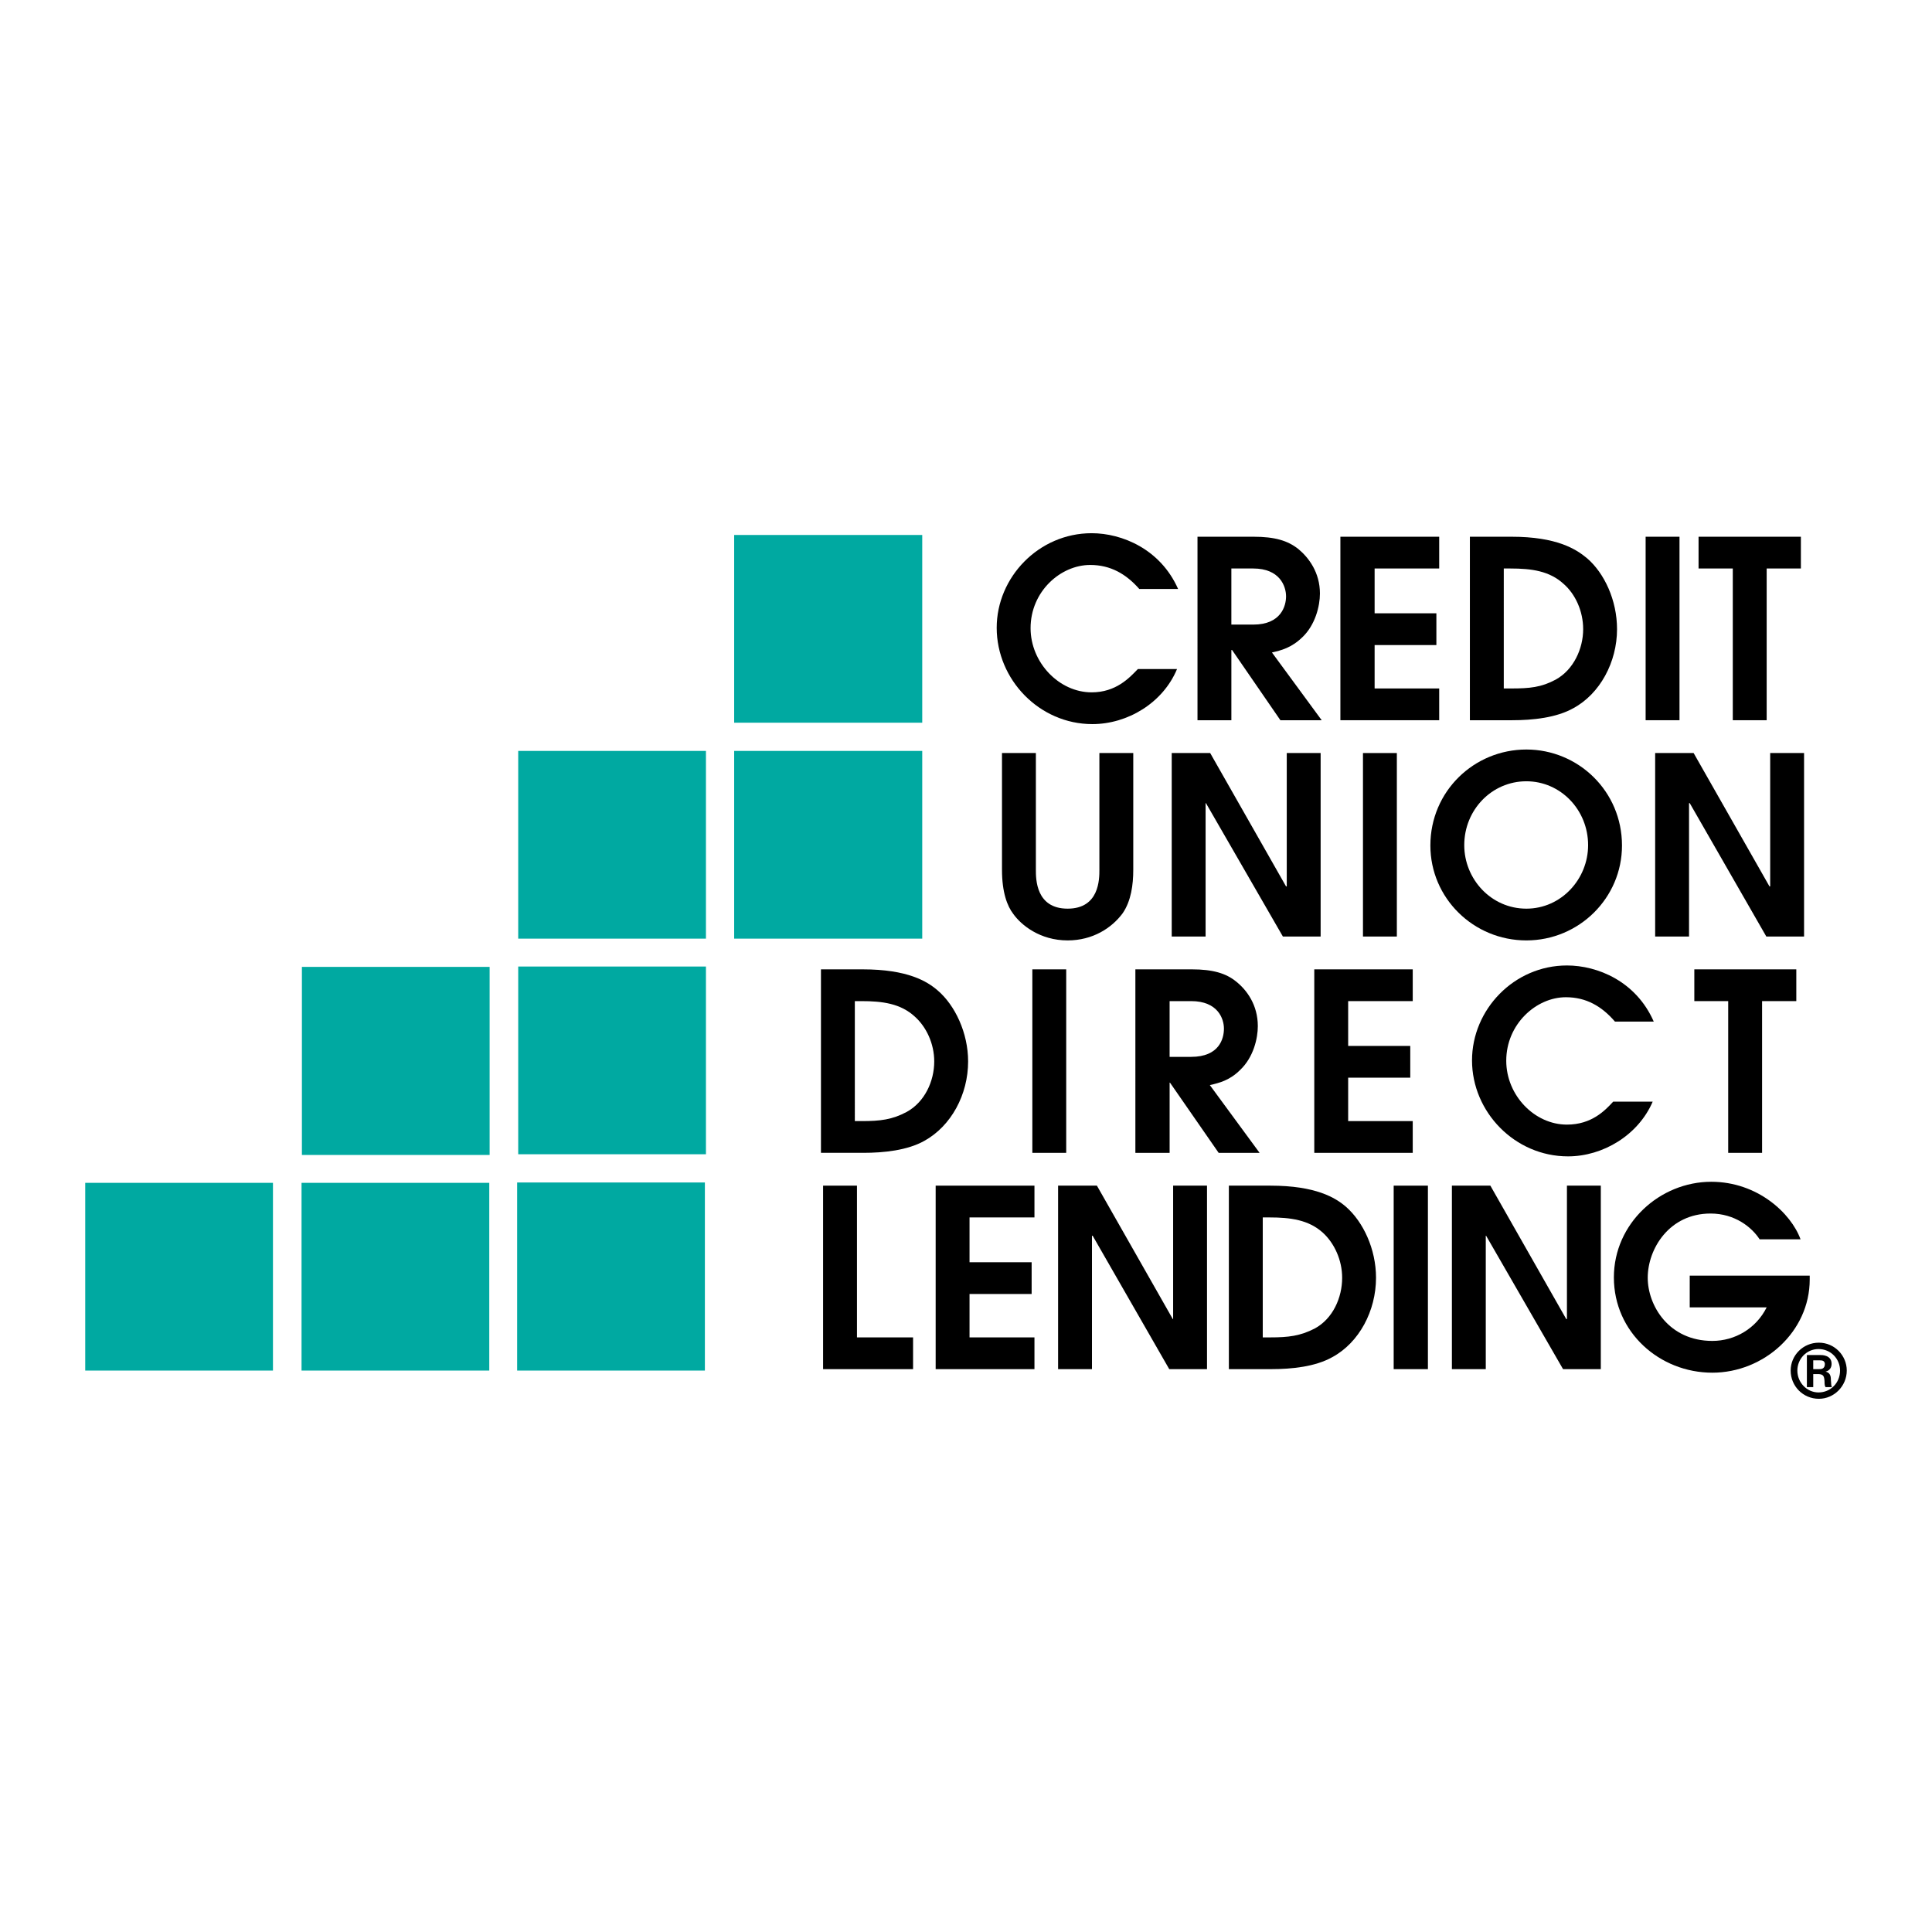 <?xml version="1.0" encoding="utf-8"?>
<!-- Generator: Adobe Illustrator 13.0.0, SVG Export Plug-In . SVG Version: 6.00 Build 14948)  -->
<!DOCTYPE svg PUBLIC "-//W3C//DTD SVG 1.0//EN" "http://www.w3.org/TR/2001/REC-SVG-20010904/DTD/svg10.dtd">
<svg version="1.0" id="Layer_1" xmlns="http://www.w3.org/2000/svg" xmlns:xlink="http://www.w3.org/1999/xlink" x="0px" y="0px"
	 width="192.756px" height="192.756px" viewBox="0 0 192.756 192.756" enable-background="new 0 0 192.756 192.756"
	 xml:space="preserve">
<g>
	<polygon fill-rule="evenodd" clip-rule="evenodd" fill="#FFFFFF" points="0,0 192.756,0 192.756,192.756 0,192.756 0,0 	"/>
	<polygon fill-rule="evenodd" clip-rule="evenodd" fill="#00A9A1" points="73.248,53.374 92.012,53.374 92.012,72.104 
		73.248,72.104 73.248,53.374 	"/>
	<polygon fill-rule="evenodd" clip-rule="evenodd" fill="#00A9A1" points="73.248,74.919 92.012,74.919 92.012,93.649 
		73.248,93.649 73.248,74.919 	"/>
	<polygon fill-rule="evenodd" clip-rule="evenodd" fill="#00A9A1" points="51.702,74.919 70.432,74.919 70.432,93.649 
		51.702,93.649 51.702,74.919 	"/>
	<polygon fill-rule="evenodd" clip-rule="evenodd" fill="#00A9A1" points="51.702,96.431 70.432,96.431 70.432,115.16 
		51.702,115.16 51.702,96.431 	"/>
	<polygon fill-rule="evenodd" clip-rule="evenodd" fill="#00A9A1" points="30.121,96.466 48.85,96.466 48.85,115.23 30.121,115.23 
		30.121,96.466 	"/>
	<polygon fill-rule="evenodd" clip-rule="evenodd" fill="#00A9A1" points="51.596,117.977 70.326,117.977 70.326,136.742 
		51.596,136.742 51.596,117.977 	"/>
	<polygon fill-rule="evenodd" clip-rule="evenodd" fill="#00A9A1" points="30.085,118.012 48.815,118.012 48.815,136.742 
		30.085,136.742 30.085,118.012 	"/>
	<polygon fill-rule="evenodd" clip-rule="evenodd" fill="#00A9A1" points="8.504,118.012 27.233,118.012 27.233,136.742 
		8.504,136.742 8.504,118.012 	"/>
	<path fill-rule="evenodd" clip-rule="evenodd" d="M117.432,66.752c-1.408,3.379-4.93,5.492-8.45,5.492
		c-5.28,0-9.541-4.436-9.541-9.611c0-5.034,4.19-9.435,9.471-9.435c3.028,0,6.865,1.584,8.626,5.562h-3.873
		c-1.303-1.479-2.852-2.394-4.894-2.394c-2.957,0-5.95,2.641-5.95,6.302c0,3.45,2.852,6.408,6.091,6.408
		c2.43,0,3.768-1.444,4.612-2.324H117.432L117.432,66.752z"/>
	<path fill-rule="evenodd" clip-rule="evenodd" d="M119.473,53.55h5.599c2.112,0,3.414,0.387,4.471,1.232
		c1.021,0.845,2.147,2.324,2.147,4.436c0,1.232-0.457,3.133-1.761,4.366c-1.091,1.056-2.112,1.303-3.027,1.514l4.964,6.76h-4.119
		l-4.822-7.006h-0.071v7.006h-3.38V53.55L119.473,53.55z M122.853,62.316h2.184c2.78,0,3.273-1.866,3.273-2.816
		c0-1.021-0.634-2.781-3.273-2.781h-2.184V62.316L122.853,62.316z"/>
	<polygon fill-rule="evenodd" clip-rule="evenodd" points="133.731,53.55 143.589,53.55 143.589,56.718 137.146,56.718 
		137.146,61.189 143.308,61.189 143.308,64.358 137.146,64.358 137.146,68.688 143.589,68.688 143.589,71.857 133.731,71.857 
		133.731,53.55 	"/>
	<path fill-rule="evenodd" clip-rule="evenodd" d="M146.652,53.55h4.154c4.506,0,6.442,1.232,7.534,2.147
		c1.725,1.479,2.992,4.189,2.992,7.077c0,3.274-1.69,6.442-4.365,7.886c-1.69,0.951-4.049,1.197-6.091,1.197h-4.225V53.55
		L146.652,53.55z M150.032,68.688h0.739c1.83,0,2.992-0.105,4.436-0.88c1.796-0.986,2.746-3.098,2.746-5.034
		c0-1.796-0.774-3.486-1.937-4.506c-1.408-1.303-3.203-1.549-5.315-1.549h-0.669V68.688L150.032,68.688z"/>
	<polygon fill-rule="evenodd" clip-rule="evenodd" points="164.185,53.55 167.564,53.55 167.564,71.857 164.185,71.857 
		164.185,53.55 	"/>
	<polygon fill-rule="evenodd" clip-rule="evenodd" points="172.881,56.718 169.466,56.718 169.466,53.55 179.675,53.55 
		179.675,56.718 176.261,56.718 176.261,71.857 172.881,71.857 172.881,56.718 	"/>
	<path fill-rule="evenodd" clip-rule="evenodd" d="M103.349,75.131v11.653c0,0.916,0,3.873,3.169,3.873
		c3.168,0,3.168-2.957,3.168-3.873V75.131h3.38v11.653c0,1.479-0.211,3.098-1.056,4.33c-1.092,1.479-2.993,2.711-5.492,2.711
		c-2.781,0-4.647-1.549-5.422-2.641c-0.599-0.774-1.127-2.147-1.127-4.4V75.131H103.349L103.349,75.131z"/>
	<polygon fill-rule="evenodd" clip-rule="evenodd" points="116.903,75.131 120.74,75.131 128.31,88.439 128.38,88.439 
		128.38,75.131 131.76,75.131 131.76,93.438 127.993,93.438 120.318,80.13 120.283,80.13 120.283,93.438 116.903,93.438 
		116.903,75.131 	"/>
	<polygon fill-rule="evenodd" clip-rule="evenodd" points="135.984,75.131 139.364,75.131 139.364,93.438 135.984,93.438 
		135.984,75.131 	"/>
	<path fill-rule="evenodd" clip-rule="evenodd" d="M152.285,74.779c5.175,0,9.541,4.154,9.541,9.576c0,5.246-4.296,9.47-9.541,9.47
		c-5.281,0-9.576-4.225-9.576-9.47C142.709,78.933,147.074,74.779,152.285,74.779L152.285,74.779z M152.285,90.657
		c3.485,0,6.161-2.957,6.161-6.337c0-3.521-2.746-6.372-6.161-6.372c-3.45,0-6.196,2.852-6.196,6.372
		C146.089,87.7,148.765,90.657,152.285,90.657L152.285,90.657z"/>
	<polygon fill-rule="evenodd" clip-rule="evenodd" points="165.135,75.131 168.973,75.131 176.542,88.439 176.612,88.439 
		176.612,75.131 179.992,75.131 179.992,93.438 176.226,93.438 168.586,80.13 168.515,80.13 168.515,93.438 165.135,93.438 
		165.135,75.131 	"/>
	<path fill-rule="evenodd" clip-rule="evenodd" d="M81.908,96.712h4.154c4.506,0,6.443,1.196,7.499,2.112
		c1.725,1.479,3.028,4.225,3.028,7.076c0,3.311-1.69,6.443-4.366,7.922c-1.69,0.951-4.048,1.197-6.091,1.197h-4.225V96.712
		L81.908,96.712z M85.288,111.852h0.704c1.831,0,3.028-0.143,4.471-0.916c1.795-0.986,2.746-3.062,2.746-5.035
		c0-1.76-0.774-3.449-1.972-4.506c-1.408-1.268-3.168-1.514-5.316-1.514h-0.634V111.852L85.288,111.852z"/>
	<polygon fill-rule="evenodd" clip-rule="evenodd" points="102.997,96.712 106.376,96.712 106.376,115.02 102.997,115.02 
		102.997,96.712 	"/>
	<path fill-rule="evenodd" clip-rule="evenodd" d="M113.276,96.712h5.634c2.077,0,3.414,0.388,4.436,1.231
		c1.057,0.846,2.147,2.324,2.147,4.438c0,1.197-0.422,3.098-1.761,4.365c-1.056,1.057-2.112,1.303-3.027,1.514l4.964,6.76h-4.084
		l-4.857-7.006h-0.035v7.006h-3.416V96.712L113.276,96.712z M116.692,105.443h2.147c2.816,0,3.273-1.83,3.273-2.816
		s-0.599-2.746-3.273-2.746h-2.147V105.443L116.692,105.443z"/>
	<polygon fill-rule="evenodd" clip-rule="evenodd" points="131.126,96.712 140.949,96.712 140.949,99.881 134.506,99.881 
		134.506,104.352 140.702,104.352 140.702,107.52 134.506,107.52 134.506,111.852 140.949,111.852 140.949,115.02 131.126,115.02 
		131.126,96.712 	"/>
	<path fill-rule="evenodd" clip-rule="evenodd" d="M164.889,109.914c-1.443,3.346-4.964,5.457-8.449,5.457
		c-5.316,0-9.576-4.436-9.576-9.576c0-5.068,4.189-9.47,9.471-9.47c3.062,0,6.9,1.583,8.66,5.597h-3.872
		c-1.303-1.514-2.853-2.428-4.894-2.428c-2.958,0-5.95,2.676-5.95,6.336c0,3.451,2.816,6.373,6.056,6.373
		c2.464,0,3.802-1.408,4.611-2.289H164.889L164.889,109.914z"/>
	<polygon fill-rule="evenodd" clip-rule="evenodd" points="172.423,99.881 169.043,99.881 169.043,96.712 179.218,96.712 
		179.218,99.881 175.803,99.881 175.803,115.02 172.423,115.02 172.423,99.881 	"/>
	<polygon fill-rule="evenodd" clip-rule="evenodd" points="82.12,118.293 85.5,118.293 85.5,133.432 91.097,133.432 91.097,136.6 
		82.12,136.6 82.12,118.293 	"/>
	<polygon fill-rule="evenodd" clip-rule="evenodd" points="93.351,118.293 103.208,118.293 103.208,121.463 96.73,121.463 
		96.73,125.934 102.927,125.934 102.927,129.102 96.73,129.102 96.73,133.432 103.208,133.432 103.208,136.6 93.351,136.6 
		93.351,118.293 	"/>
	<polygon fill-rule="evenodd" clip-rule="evenodd" points="105.566,118.293 109.439,118.293 117.009,131.602 117.044,131.602 
		117.044,118.293 120.424,118.293 120.424,136.6 116.656,136.6 109.017,123.293 108.946,123.293 108.946,136.6 105.566,136.6 
		105.566,118.293 	"/>
	<path fill-rule="evenodd" clip-rule="evenodd" d="M122.606,118.293h4.154c4.507,0,6.478,1.197,7.534,2.113
		c1.725,1.514,2.992,4.225,2.992,7.076c0,3.309-1.689,6.477-4.365,7.922c-1.689,0.949-4.014,1.195-6.091,1.195h-4.225V118.293
		L122.606,118.293z M125.986,133.432h0.739c1.831,0,2.992-0.141,4.436-0.881c1.831-0.984,2.746-3.098,2.746-5.068
		c0-1.76-0.774-3.451-1.936-4.506c-1.409-1.268-3.204-1.514-5.316-1.514h-0.669V133.432L125.986,133.432z"/>
	<polygon fill-rule="evenodd" clip-rule="evenodd" points="139.048,118.293 142.463,118.293 142.463,136.6 139.048,136.6 
		139.048,118.293 	"/>
	<polygon fill-rule="evenodd" clip-rule="evenodd" points="144.856,118.293 148.694,118.293 156.264,131.602 156.334,131.602 
		156.334,118.293 159.713,118.293 159.713,136.6 155.946,136.6 148.271,123.293 148.236,123.293 148.236,136.6 144.856,136.6 
		144.856,118.293 	"/>
	<path fill-rule="evenodd" clip-rule="evenodd" d="M168.586,127.271h11.97v0.387c0,5.211-4.577,9.295-9.717,9.295
		c-5.246,0-9.822-4.014-9.822-9.506c0-5.387,4.576-9.541,9.717-9.541c4.611,0,7.956,3.133,8.906,5.738h-4.083
		c-0.774-1.197-2.465-2.57-4.895-2.57c-4.119,0-6.267,3.521-6.267,6.408c0,2.781,2.112,6.301,6.443,6.301
		c2.253,0,4.365-1.232,5.422-3.344h-7.675V127.271L168.586,127.271z"/>
	<path fill-rule="evenodd" clip-rule="evenodd" d="M184.252,136.742c0,1.549-1.268,2.816-2.781,2.816
		c-1.584,0-2.816-1.268-2.816-2.816c0-1.516,1.232-2.783,2.816-2.783C183.02,133.959,184.252,135.227,184.252,136.742
		L184.252,136.742z M179.323,136.742c0,1.195,0.95,2.182,2.112,2.182c1.197,0,2.147-0.951,2.147-2.182
		c0-1.162-0.915-2.148-2.147-2.148C180.238,134.594,179.323,135.58,179.323,136.742L179.323,136.742z M181.611,135.191
		c0.176,0,1.127,0,1.127,0.881c0,0.352-0.176,0.67-0.599,0.775l0,0c0.423,0.105,0.528,0.387,0.528,0.809
		c0.035,0.529,0.035,0.6,0.105,0.74h-0.634c-0.07-0.105-0.105-0.211-0.105-0.6c-0.035-0.527-0.141-0.668-0.563-0.703h-0.563v1.303
		h-0.634v-3.205H181.611L181.611,135.191z M180.907,136.6h0.563c0.211,0,0.599,0,0.599-0.527c-0.035-0.316-0.247-0.352-0.528-0.352
		h-0.634V136.6L180.907,136.6z"/>
</g>
</svg>
